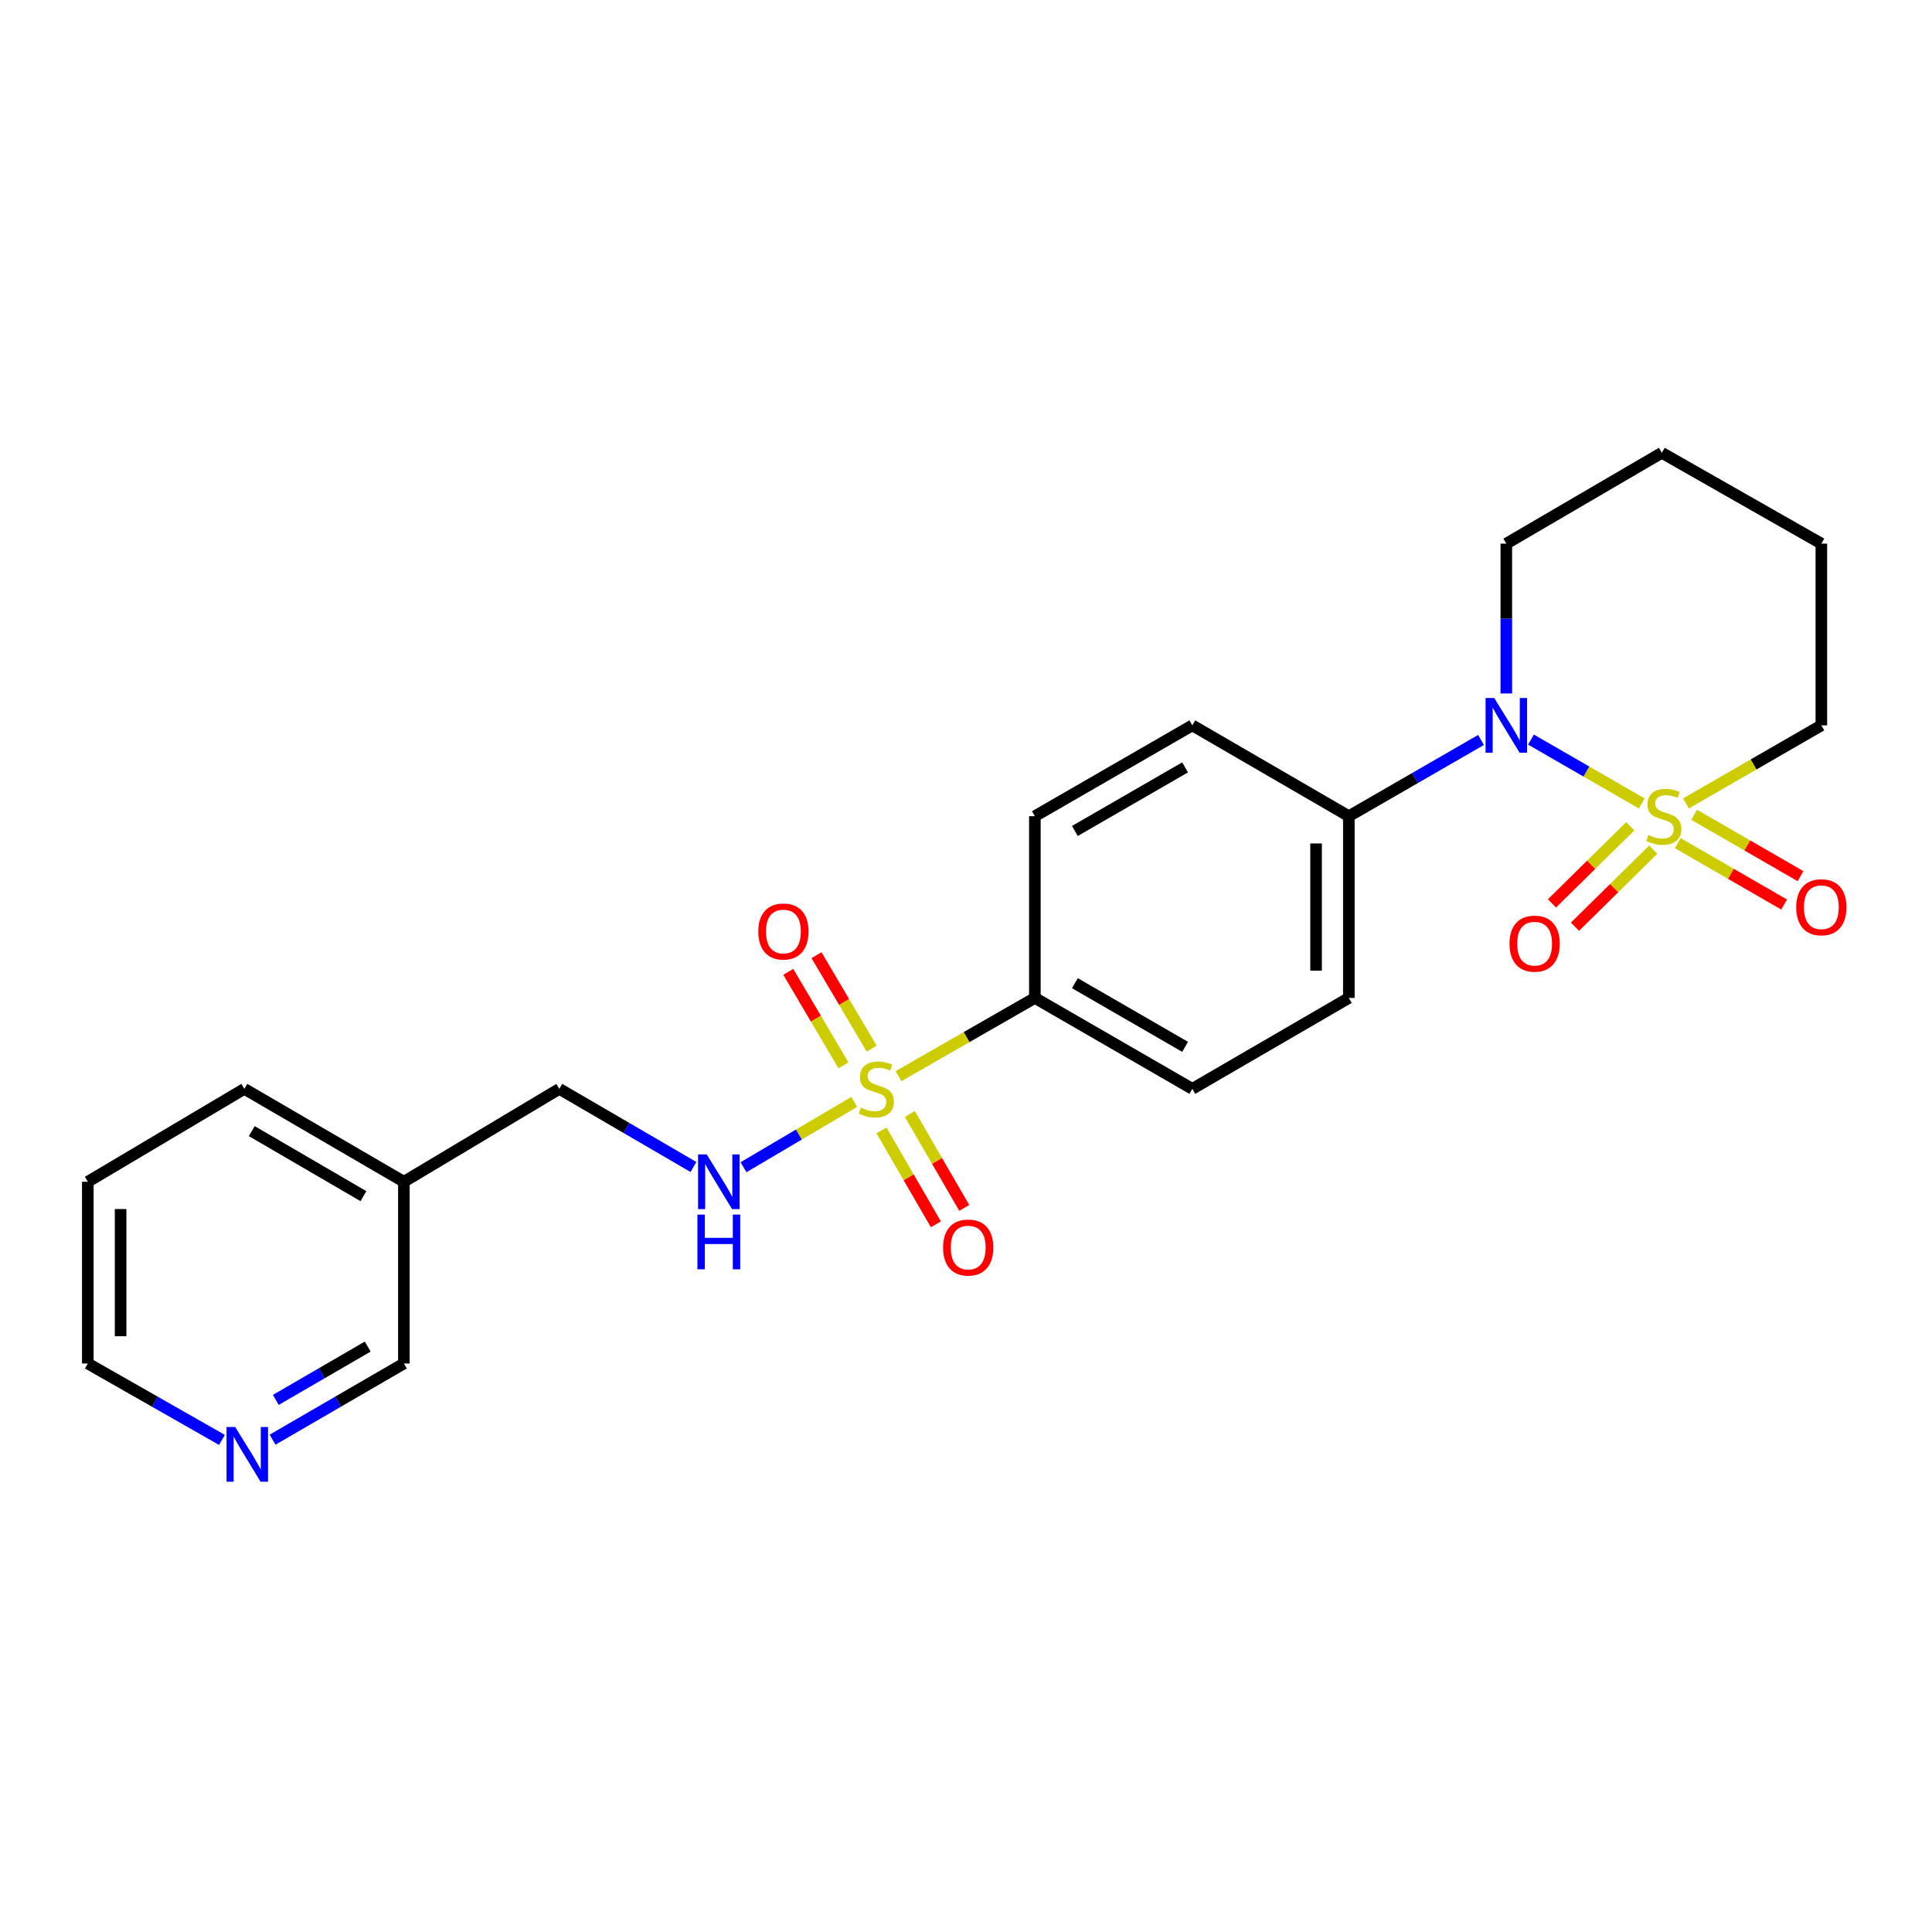 <?xml version='1.0' encoding='iso-8859-1'?>
<svg version='1.1' baseProfile='full'
              xmlns='http://www.w3.org/2000/svg'
                      xmlns:rdkit='http://www.rdkit.org/xml'
                      xmlns:xlink='http://www.w3.org/1999/xlink'
                  xml:space='preserve'
width='1000px' height='1000px' viewBox='0 0 1000 1000'>
<!-- END OF HEADER -->
<rect style='opacity:1.0;fill:#FFFFFF;stroke:none' width='1000' height='1000' x='0' y='0'> </rect>
<path class='bond-1' d='M 849.771,415.872 L 821.102,399.34' style='fill:none;fill-rule:evenodd;stroke:#CCCC00;stroke-width:6px;stroke-linecap:butt;stroke-linejoin:miter;stroke-opacity:1' />
<path class='bond-1' d='M 821.102,399.34 L 792.433,382.808' style='fill:none;fill-rule:evenodd;stroke:#0000FF;stroke-width:6px;stroke-linecap:butt;stroke-linejoin:miter;stroke-opacity:1' />
<path class='bond-4' d='M 843.824,427.678 L 823.567,447.632' style='fill:none;fill-rule:evenodd;stroke:#CCCC00;stroke-width:6px;stroke-linecap:butt;stroke-linejoin:miter;stroke-opacity:1' />
<path class='bond-4' d='M 823.567,447.632 L 803.311,467.586' style='fill:none;fill-rule:evenodd;stroke:#FF0000;stroke-width:6px;stroke-linecap:butt;stroke-linejoin:miter;stroke-opacity:1' />
<path class='bond-4' d='M 855.73,439.765 L 835.474,459.719' style='fill:none;fill-rule:evenodd;stroke:#CCCC00;stroke-width:6px;stroke-linecap:butt;stroke-linejoin:miter;stroke-opacity:1' />
<path class='bond-4' d='M 835.474,459.719 L 815.217,479.673' style='fill:none;fill-rule:evenodd;stroke:#FF0000;stroke-width:6px;stroke-linecap:butt;stroke-linejoin:miter;stroke-opacity:1' />
<path class='bond-5' d='M 868.397,436.41 L 895.932,452.299' style='fill:none;fill-rule:evenodd;stroke:#CCCC00;stroke-width:6px;stroke-linecap:butt;stroke-linejoin:miter;stroke-opacity:1' />
<path class='bond-5' d='M 895.932,452.299 L 923.466,468.188' style='fill:none;fill-rule:evenodd;stroke:#FF0000;stroke-width:6px;stroke-linecap:butt;stroke-linejoin:miter;stroke-opacity:1' />
<path class='bond-5' d='M 876.877,421.715 L 904.412,437.604' style='fill:none;fill-rule:evenodd;stroke:#CCCC00;stroke-width:6px;stroke-linecap:butt;stroke-linejoin:miter;stroke-opacity:1' />
<path class='bond-5' d='M 904.412,437.604 L 931.946,453.493' style='fill:none;fill-rule:evenodd;stroke:#FF0000;stroke-width:6px;stroke-linecap:butt;stroke-linejoin:miter;stroke-opacity:1' />
<path class='bond-10' d='M 872.637,415.871 L 907.683,395.66' style='fill:none;fill-rule:evenodd;stroke:#CCCC00;stroke-width:6px;stroke-linecap:butt;stroke-linejoin:miter;stroke-opacity:1' />
<path class='bond-10' d='M 907.683,395.66 L 942.729,375.448' style='fill:none;fill-rule:evenodd;stroke:#000000;stroke-width:6px;stroke-linecap:butt;stroke-linejoin:miter;stroke-opacity:1' />
<path class='bond-0' d='M 465.043,557.026 L 500.347,536.776' style='fill:none;fill-rule:evenodd;stroke:#CCCC00;stroke-width:6px;stroke-linecap:butt;stroke-linejoin:miter;stroke-opacity:1' />
<path class='bond-0' d='M 500.347,536.776 L 535.651,516.526' style='fill:none;fill-rule:evenodd;stroke:#000000;stroke-width:6px;stroke-linecap:butt;stroke-linejoin:miter;stroke-opacity:1' />
<path class='bond-2' d='M 442.152,570.342 L 413.495,587.244' style='fill:none;fill-rule:evenodd;stroke:#CCCC00;stroke-width:6px;stroke-linecap:butt;stroke-linejoin:miter;stroke-opacity:1' />
<path class='bond-2' d='M 413.495,587.244 L 384.838,604.147' style='fill:none;fill-rule:evenodd;stroke:#0000FF;stroke-width:6px;stroke-linecap:butt;stroke-linejoin:miter;stroke-opacity:1' />
<path class='bond-7' d='M 451.177,542.793 L 436.902,518.597' style='fill:none;fill-rule:evenodd;stroke:#CCCC00;stroke-width:6px;stroke-linecap:butt;stroke-linejoin:miter;stroke-opacity:1' />
<path class='bond-7' d='M 436.902,518.597 L 422.626,494.402' style='fill:none;fill-rule:evenodd;stroke:#FF0000;stroke-width:6px;stroke-linecap:butt;stroke-linejoin:miter;stroke-opacity:1' />
<path class='bond-7' d='M 436.564,551.414 L 422.289,527.219' style='fill:none;fill-rule:evenodd;stroke:#CCCC00;stroke-width:6px;stroke-linecap:butt;stroke-linejoin:miter;stroke-opacity:1' />
<path class='bond-7' d='M 422.289,527.219 L 408.013,503.024' style='fill:none;fill-rule:evenodd;stroke:#FF0000;stroke-width:6px;stroke-linecap:butt;stroke-linejoin:miter;stroke-opacity:1' />
<path class='bond-8' d='M 456.254,585.094 L 470.337,609.399' style='fill:none;fill-rule:evenodd;stroke:#CCCC00;stroke-width:6px;stroke-linecap:butt;stroke-linejoin:miter;stroke-opacity:1' />
<path class='bond-8' d='M 470.337,609.399 L 484.42,633.704' style='fill:none;fill-rule:evenodd;stroke:#FF0000;stroke-width:6px;stroke-linecap:butt;stroke-linejoin:miter;stroke-opacity:1' />
<path class='bond-8' d='M 470.934,576.588 L 485.017,600.893' style='fill:none;fill-rule:evenodd;stroke:#CCCC00;stroke-width:6px;stroke-linecap:butt;stroke-linejoin:miter;stroke-opacity:1' />
<path class='bond-8' d='M 485.017,600.893 L 499.1,625.197' style='fill:none;fill-rule:evenodd;stroke:#FF0000;stroke-width:6px;stroke-linecap:butt;stroke-linejoin:miter;stroke-opacity:1' />
<path class='bond-6' d='M 766.577,383 L 732.371,402.733' style='fill:none;fill-rule:evenodd;stroke:#0000FF;stroke-width:6px;stroke-linecap:butt;stroke-linejoin:miter;stroke-opacity:1' />
<path class='bond-6' d='M 732.371,402.733 L 698.164,422.465' style='fill:none;fill-rule:evenodd;stroke:#000000;stroke-width:6px;stroke-linecap:butt;stroke-linejoin:miter;stroke-opacity:1' />
<path class='bond-17' d='M 779.67,358.937 L 779.67,320.162' style='fill:none;fill-rule:evenodd;stroke:#0000FF;stroke-width:6px;stroke-linecap:butt;stroke-linejoin:miter;stroke-opacity:1' />
<path class='bond-17' d='M 779.67,320.162 L 779.67,281.387' style='fill:none;fill-rule:evenodd;stroke:#000000;stroke-width:6px;stroke-linecap:butt;stroke-linejoin:miter;stroke-opacity:1' />
<path class='bond-16' d='M 358.935,604.034 L 324.218,583.812' style='fill:none;fill-rule:evenodd;stroke:#0000FF;stroke-width:6px;stroke-linecap:butt;stroke-linejoin:miter;stroke-opacity:1' />
<path class='bond-16' d='M 324.218,583.812 L 289.502,563.59' style='fill:none;fill-rule:evenodd;stroke:#000000;stroke-width:6px;stroke-linecap:butt;stroke-linejoin:miter;stroke-opacity:1' />
<path class='bond-3' d='M 535.651,516.526 L 617.148,563.59' style='fill:none;fill-rule:evenodd;stroke:#000000;stroke-width:6px;stroke-linecap:butt;stroke-linejoin:miter;stroke-opacity:1' />
<path class='bond-3' d='M 556.36,508.893 L 613.408,541.838' style='fill:none;fill-rule:evenodd;stroke:#000000;stroke-width:6px;stroke-linecap:butt;stroke-linejoin:miter;stroke-opacity:1' />
<path class='bond-25' d='M 535.651,516.526 L 535.651,422.465' style='fill:none;fill-rule:evenodd;stroke:#000000;stroke-width:6px;stroke-linecap:butt;stroke-linejoin:miter;stroke-opacity:1' />
<path class='bond-13' d='M 698.164,422.465 L 617.148,375.448' style='fill:none;fill-rule:evenodd;stroke:#000000;stroke-width:6px;stroke-linecap:butt;stroke-linejoin:miter;stroke-opacity:1' />
<path class='bond-14' d='M 698.164,422.465 L 698.164,516.526' style='fill:none;fill-rule:evenodd;stroke:#000000;stroke-width:6px;stroke-linecap:butt;stroke-linejoin:miter;stroke-opacity:1' />
<path class='bond-14' d='M 681.197,436.574 L 681.197,502.417' style='fill:none;fill-rule:evenodd;stroke:#000000;stroke-width:6px;stroke-linecap:butt;stroke-linejoin:miter;stroke-opacity:1' />
<path class='bond-9' d='M 141.08,745.178 L 175.061,725.46' style='fill:none;fill-rule:evenodd;stroke:#0000FF;stroke-width:6px;stroke-linecap:butt;stroke-linejoin:miter;stroke-opacity:1' />
<path class='bond-9' d='M 175.061,725.46 L 209.042,705.743' style='fill:none;fill-rule:evenodd;stroke:#000000;stroke-width:6px;stroke-linecap:butt;stroke-linejoin:miter;stroke-opacity:1' />
<path class='bond-9' d='M 142.759,724.587 L 166.546,710.785' style='fill:none;fill-rule:evenodd;stroke:#0000FF;stroke-width:6px;stroke-linecap:butt;stroke-linejoin:miter;stroke-opacity:1' />
<path class='bond-9' d='M 166.546,710.785 L 190.332,696.983' style='fill:none;fill-rule:evenodd;stroke:#000000;stroke-width:6px;stroke-linecap:butt;stroke-linejoin:miter;stroke-opacity:1' />
<path class='bond-26' d='M 114.883,745.297 L 80.169,725.52' style='fill:none;fill-rule:evenodd;stroke:#0000FF;stroke-width:6px;stroke-linecap:butt;stroke-linejoin:miter;stroke-opacity:1' />
<path class='bond-26' d='M 80.169,725.52 L 45.455,705.743' style='fill:none;fill-rule:evenodd;stroke:#000000;stroke-width:6px;stroke-linecap:butt;stroke-linejoin:miter;stroke-opacity:1' />
<path class='bond-21' d='M 942.729,375.448 L 942.729,281.387' style='fill:none;fill-rule:evenodd;stroke:#000000;stroke-width:6px;stroke-linecap:butt;stroke-linejoin:miter;stroke-opacity:1' />
<path class='bond-11' d='M 535.651,422.465 L 617.148,375.448' style='fill:none;fill-rule:evenodd;stroke:#000000;stroke-width:6px;stroke-linecap:butt;stroke-linejoin:miter;stroke-opacity:1' />
<path class='bond-11' d='M 556.354,430.109 L 613.402,397.197' style='fill:none;fill-rule:evenodd;stroke:#000000;stroke-width:6px;stroke-linecap:butt;stroke-linejoin:miter;stroke-opacity:1' />
<path class='bond-12' d='M 617.148,563.59 L 698.164,516.526' style='fill:none;fill-rule:evenodd;stroke:#000000;stroke-width:6px;stroke-linecap:butt;stroke-linejoin:miter;stroke-opacity:1' />
<path class='bond-15' d='M 209.042,611.681 L 289.502,563.59' style='fill:none;fill-rule:evenodd;stroke:#000000;stroke-width:6px;stroke-linecap:butt;stroke-linejoin:miter;stroke-opacity:1' />
<path class='bond-18' d='M 209.042,611.681 L 209.042,705.743' style='fill:none;fill-rule:evenodd;stroke:#000000;stroke-width:6px;stroke-linecap:butt;stroke-linejoin:miter;stroke-opacity:1' />
<path class='bond-20' d='M 209.042,611.681 L 126.471,563.59' style='fill:none;fill-rule:evenodd;stroke:#000000;stroke-width:6px;stroke-linecap:butt;stroke-linejoin:miter;stroke-opacity:1' />
<path class='bond-20' d='M 188.117,619.129 L 130.317,585.465' style='fill:none;fill-rule:evenodd;stroke:#000000;stroke-width:6px;stroke-linecap:butt;stroke-linejoin:miter;stroke-opacity:1' />
<path class='bond-24' d='M 779.67,281.387 L 860.158,234.361' style='fill:none;fill-rule:evenodd;stroke:#000000;stroke-width:6px;stroke-linecap:butt;stroke-linejoin:miter;stroke-opacity:1' />
<path class='bond-19' d='M 45.455,705.743 L 45.455,611.681' style='fill:none;fill-rule:evenodd;stroke:#000000;stroke-width:6px;stroke-linecap:butt;stroke-linejoin:miter;stroke-opacity:1' />
<path class='bond-19' d='M 62.421,691.634 L 62.421,625.79' style='fill:none;fill-rule:evenodd;stroke:#000000;stroke-width:6px;stroke-linecap:butt;stroke-linejoin:miter;stroke-opacity:1' />
<path class='bond-23' d='M 126.471,563.59 L 45.455,611.681' style='fill:none;fill-rule:evenodd;stroke:#000000;stroke-width:6px;stroke-linecap:butt;stroke-linejoin:miter;stroke-opacity:1' />
<path class='bond-22' d='M 942.729,281.387 L 860.158,234.361' style='fill:none;fill-rule:evenodd;stroke:#000000;stroke-width:6px;stroke-linecap:butt;stroke-linejoin:miter;stroke-opacity:1' />
<path  class='atom-0' d='M 853.204 432.185
Q 853.524 432.305, 854.844 432.865
Q 856.164 433.425, 857.604 433.785
Q 859.084 434.105, 860.524 434.105
Q 863.204 434.105, 864.764 432.825
Q 866.324 431.505, 866.324 429.225
Q 866.324 427.665, 865.524 426.705
Q 864.764 425.745, 863.564 425.225
Q 862.364 424.705, 860.364 424.105
Q 857.844 423.345, 856.324 422.625
Q 854.844 421.905, 853.764 420.385
Q 852.724 418.865, 852.724 416.305
Q 852.724 412.745, 855.124 410.545
Q 857.564 408.345, 862.364 408.345
Q 865.644 408.345, 869.364 409.905
L 868.444 412.985
Q 865.044 411.585, 862.484 411.585
Q 859.724 411.585, 858.204 412.745
Q 856.684 413.865, 856.724 415.825
Q 856.724 417.345, 857.484 418.265
Q 858.284 419.185, 859.404 419.705
Q 860.564 420.225, 862.484 420.825
Q 865.044 421.625, 866.564 422.425
Q 868.084 423.225, 869.164 424.865
Q 870.284 426.465, 870.284 429.225
Q 870.284 433.145, 867.644 435.265
Q 865.044 437.345, 860.684 437.345
Q 858.164 437.345, 856.244 436.785
Q 854.364 436.265, 852.124 435.345
L 853.204 432.185
' fill='#CCCC00'/>
<path  class='atom-1' d='M 445.598 573.31
Q 445.918 573.43, 447.238 573.99
Q 448.558 574.55, 449.998 574.91
Q 451.478 575.23, 452.918 575.23
Q 455.598 575.23, 457.158 573.95
Q 458.718 572.63, 458.718 570.35
Q 458.718 568.79, 457.918 567.83
Q 457.158 566.87, 455.958 566.35
Q 454.758 565.83, 452.758 565.23
Q 450.238 564.47, 448.718 563.75
Q 447.238 563.03, 446.158 561.51
Q 445.118 559.99, 445.118 557.43
Q 445.118 553.87, 447.518 551.67
Q 449.958 549.47, 454.758 549.47
Q 458.038 549.47, 461.758 551.03
L 460.838 554.11
Q 457.438 552.71, 454.878 552.71
Q 452.118 552.71, 450.598 553.87
Q 449.078 554.99, 449.118 556.95
Q 449.118 558.47, 449.878 559.39
Q 450.678 560.31, 451.798 560.83
Q 452.958 561.35, 454.878 561.95
Q 457.438 562.75, 458.958 563.55
Q 460.478 564.35, 461.558 565.99
Q 462.678 567.59, 462.678 570.35
Q 462.678 574.27, 460.038 576.39
Q 457.438 578.47, 453.078 578.47
Q 450.558 578.47, 448.638 577.91
Q 446.758 577.39, 444.518 576.47
L 445.598 573.31
' fill='#CCCC00'/>
<path  class='atom-2' d='M 773.41 361.288
L 782.69 376.288
Q 783.61 377.768, 785.09 380.448
Q 786.57 383.128, 786.65 383.288
L 786.65 361.288
L 790.41 361.288
L 790.41 389.608
L 786.53 389.608
L 776.57 373.208
Q 775.41 371.288, 774.17 369.088
Q 772.97 366.888, 772.61 366.208
L 772.61 389.608
L 768.93 389.608
L 768.93 361.288
L 773.41 361.288
' fill='#0000FF'/>
<path  class='atom-3' d='M 365.804 597.521
L 375.084 612.521
Q 376.004 614.001, 377.484 616.681
Q 378.964 619.361, 379.044 619.521
L 379.044 597.521
L 382.804 597.521
L 382.804 625.841
L 378.924 625.841
L 368.964 609.441
Q 367.804 607.521, 366.564 605.321
Q 365.364 603.121, 365.004 602.441
L 365.004 625.841
L 361.324 625.841
L 361.324 597.521
L 365.804 597.521
' fill='#0000FF'/>
<path  class='atom-3' d='M 360.984 628.673
L 364.824 628.673
L 364.824 640.713
L 379.304 640.713
L 379.304 628.673
L 383.144 628.673
L 383.144 656.993
L 379.304 656.993
L 379.304 643.913
L 364.824 643.913
L 364.824 656.993
L 360.984 656.993
L 360.984 628.673
' fill='#0000FF'/>
<path  class='atom-5' d='M 781.318 488.432
Q 781.318 481.632, 784.678 477.832
Q 788.038 474.032, 794.318 474.032
Q 800.598 474.032, 803.958 477.832
Q 807.318 481.632, 807.318 488.432
Q 807.318 495.312, 803.918 499.232
Q 800.518 503.112, 794.318 503.112
Q 788.078 503.112, 784.678 499.232
Q 781.318 495.352, 781.318 488.432
M 794.318 499.912
Q 798.638 499.912, 800.958 497.032
Q 803.318 494.112, 803.318 488.432
Q 803.318 482.872, 800.958 480.072
Q 798.638 477.232, 794.318 477.232
Q 789.998 477.232, 787.638 480.032
Q 785.318 482.832, 785.318 488.432
Q 785.318 494.152, 787.638 497.032
Q 789.998 499.912, 794.318 499.912
' fill='#FF0000'/>
<path  class='atom-6' d='M 929.729 469.59
Q 929.729 462.79, 933.089 458.99
Q 936.449 455.19, 942.729 455.19
Q 949.009 455.19, 952.369 458.99
Q 955.729 462.79, 955.729 469.59
Q 955.729 476.47, 952.329 480.39
Q 948.929 484.27, 942.729 484.27
Q 936.489 484.27, 933.089 480.39
Q 929.729 476.51, 929.729 469.59
M 942.729 481.07
Q 947.049 481.07, 949.369 478.19
Q 951.729 475.27, 951.729 469.59
Q 951.729 464.03, 949.369 461.23
Q 947.049 458.39, 942.729 458.39
Q 938.409 458.39, 936.049 461.19
Q 933.729 463.99, 933.729 469.59
Q 933.729 475.31, 936.049 478.19
Q 938.409 481.07, 942.729 481.07
' fill='#FF0000'/>
<path  class='atom-8' d='M 392.497 482.145
Q 392.497 475.345, 395.857 471.545
Q 399.217 467.745, 405.497 467.745
Q 411.777 467.745, 415.137 471.545
Q 418.497 475.345, 418.497 482.145
Q 418.497 489.025, 415.097 492.945
Q 411.697 496.825, 405.497 496.825
Q 399.257 496.825, 395.857 492.945
Q 392.497 489.065, 392.497 482.145
M 405.497 493.625
Q 409.817 493.625, 412.137 490.745
Q 414.497 487.825, 414.497 482.145
Q 414.497 476.585, 412.137 473.785
Q 409.817 470.945, 405.497 470.945
Q 401.177 470.945, 398.817 473.745
Q 396.497 476.545, 396.497 482.145
Q 396.497 487.865, 398.817 490.745
Q 401.177 493.625, 405.497 493.625
' fill='#FF0000'/>
<path  class='atom-9' d='M 488.143 645.723
Q 488.143 638.923, 491.503 635.123
Q 494.863 631.323, 501.143 631.323
Q 507.423 631.323, 510.783 635.123
Q 514.143 638.923, 514.143 645.723
Q 514.143 652.603, 510.743 656.523
Q 507.343 660.403, 501.143 660.403
Q 494.903 660.403, 491.503 656.523
Q 488.143 652.643, 488.143 645.723
M 501.143 657.203
Q 505.463 657.203, 507.783 654.323
Q 510.143 651.403, 510.143 645.723
Q 510.143 640.163, 507.783 637.363
Q 505.463 634.523, 501.143 634.523
Q 496.823 634.523, 494.463 637.323
Q 492.143 640.123, 492.143 645.723
Q 492.143 651.443, 494.463 654.323
Q 496.823 657.203, 501.143 657.203
' fill='#FF0000'/>
<path  class='atom-10' d='M 121.738 738.609
L 131.018 753.609
Q 131.938 755.089, 133.418 757.769
Q 134.898 760.449, 134.978 760.609
L 134.978 738.609
L 138.738 738.609
L 138.738 766.929
L 134.858 766.929
L 124.898 750.529
Q 123.738 748.609, 122.498 746.409
Q 121.298 744.209, 120.938 743.529
L 120.938 766.929
L 117.258 766.929
L 117.258 738.609
L 121.738 738.609
' fill='#0000FF'/>
</svg>

